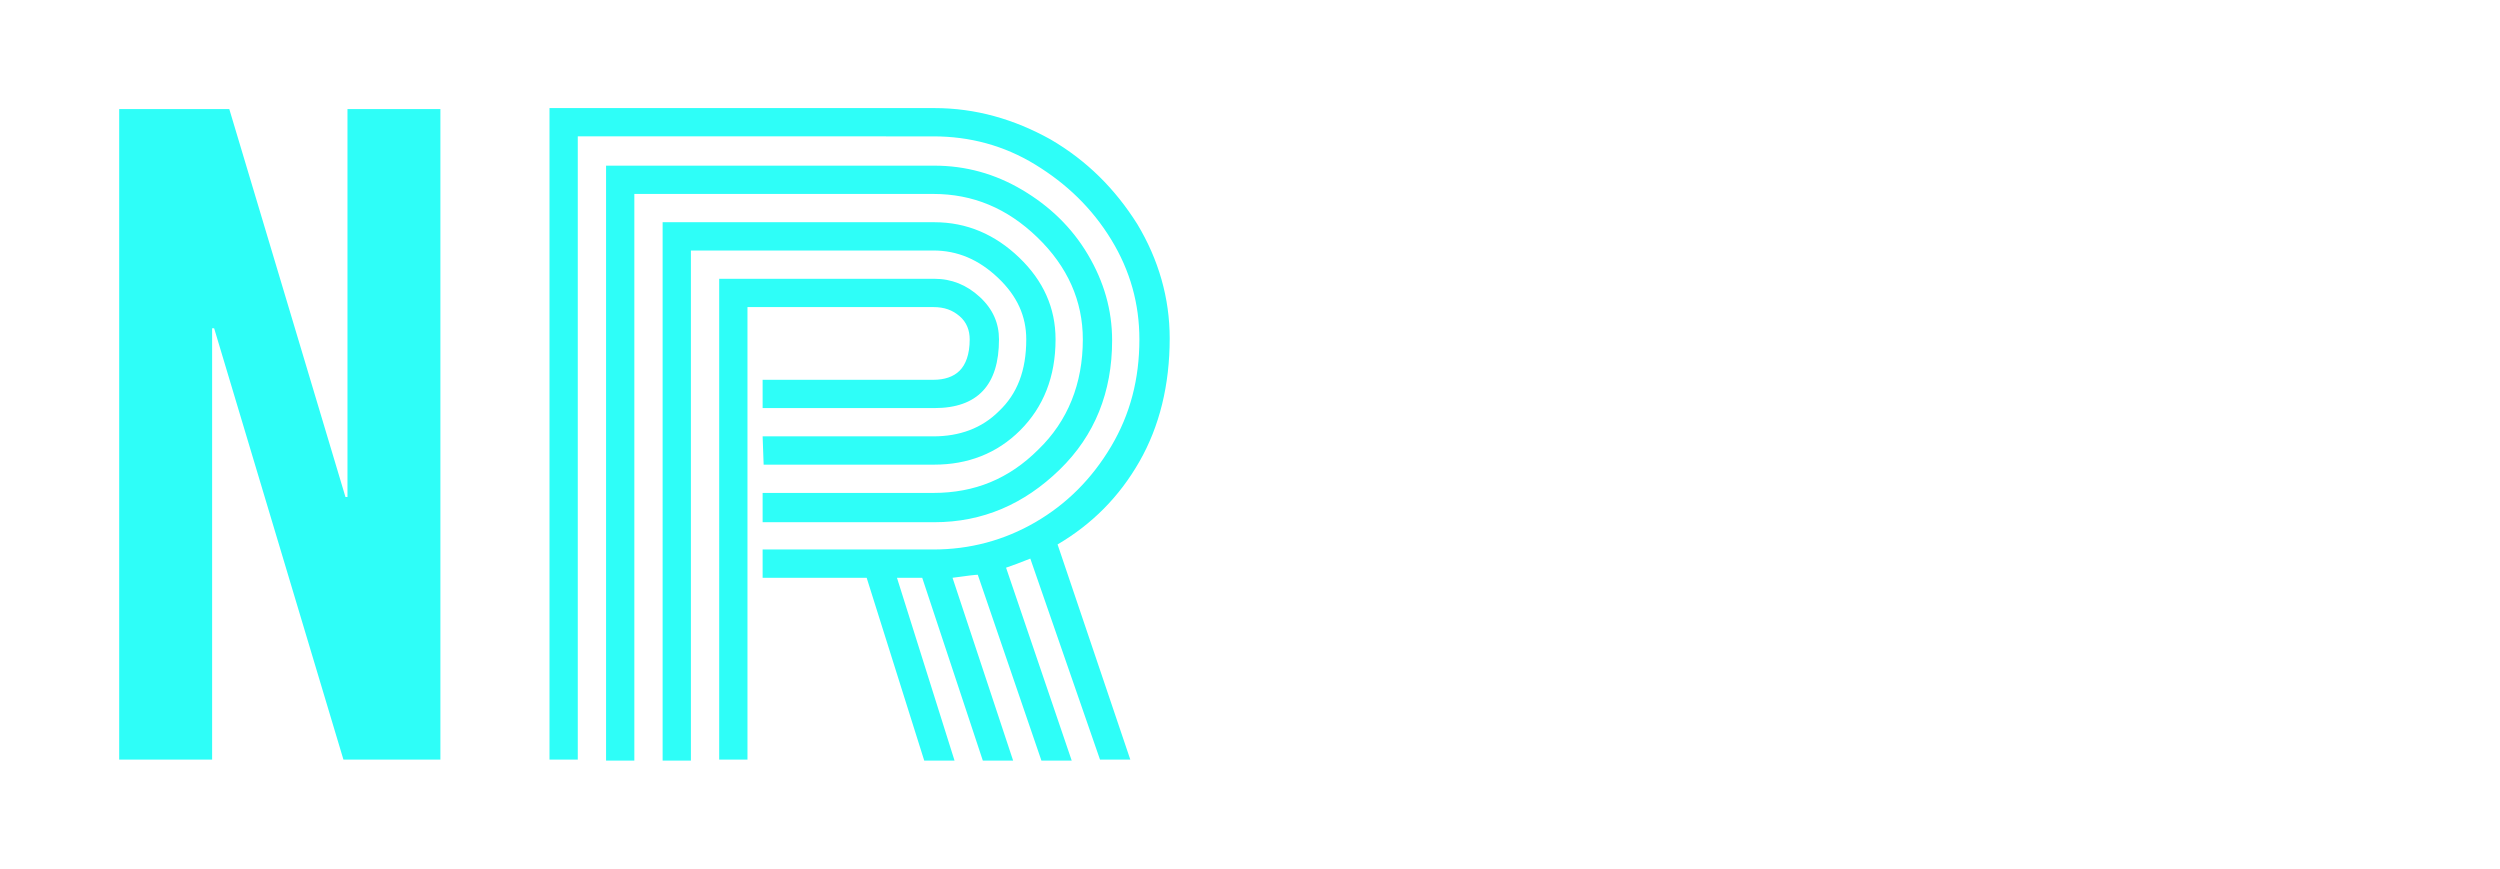 <?xml version="1.0" encoding="utf-8"?>
<!-- Generator: Adobe Illustrator 24.0.0, SVG Export Plug-In . SVG Version: 6.00 Build 0)  -->
<svg version="1.1" id="Capa_1" xmlns="http://www.w3.org/2000/svg" xmlns:xlink="http://www.w3.org/1999/xlink" x="0px" y="0px"
	 viewBox="0 0 247.5 86" style="enable-background:new 0 0 247.5 86;" xml:space="preserve">
<style type="text/css">
	.st0{fill:#2EFEF8;}
</style>
<g>
	<path class="st0" d="M75.5,54.4h16.9c3.6,0,7-0.9,10.1-2.7s5.6-4.3,7.5-7.5s2.8-6.7,2.8-10.6c0-3.5-0.9-6.8-2.8-9.9
		s-4.4-5.5-7.5-7.4s-6.5-2.8-10.1-2.8H57.2v61.7h-2.8V10.7h38.1c4.1,0,7.9,1.1,11.5,3.1c3.6,2.1,6.4,4.9,8.6,8.4
		c2.1,3.5,3.2,7.3,3.2,11.3c0,4.6-1,8.7-3,12.2s-4.7,6.2-8.1,8.2l7.2,21.3h-3L102,55.3c-1,0.4-1.8,0.7-2.4,0.9l6.5,19.1h-3
		l-6.3-18.4c-0.2,0-1.1,0.1-2.5,0.3l6,18.1h-3l-6-18.1h-2.5l5.7,18.1h-3l-5.7-18.1H75.5V54.4z M75.5,48.8h16.9
		c4.1,0,7.5-1.4,10.4-4.3c2.9-2.8,4.4-6.5,4.4-10.9c0-3.8-1.5-7.2-4.5-10.1s-6.4-4.3-10.3-4.3H62.8v56.1H60V16.4h32.5
		c3.1,0,6,0.8,8.7,2.4s4.9,3.7,6.5,6.4s2.4,5.5,2.4,8.5c0,5.1-1.7,9.4-5.2,12.8c-3.5,3.4-7.6,5.2-12.4,5.2h-17V48.8z M75.5,43.2
		h16.9c2.6,0,4.8-0.8,6.5-2.5c1.8-1.7,2.7-4,2.7-7.1c0-2.3-0.9-4.3-2.8-6.1c-1.9-1.8-4-2.7-6.4-2.7h-24v50.5h-2.8V22h26.9
		c3.2,0,6,1.2,8.4,3.5s3.6,5,3.6,8.1c0,3.7-1.2,6.7-3.5,9S95.8,46,92.5,46H75.6L75.5,43.2L75.5,43.2z M74,75.2h-2.8V27.6h21.3
		c1.7,0,3.2,0.6,4.5,1.8s1.9,2.6,1.9,4.2c0,4.5-2.1,6.8-6.4,6.8h-17v-2.8h16.9c1.1,0,2-0.3,2.6-0.9c0.6-0.6,1-1.6,1-3.1
		c0-0.9-0.3-1.7-1-2.3c-0.7-0.6-1.5-0.9-2.6-0.9H74V75.2z"/>
	<polygon class="st0" points="34,75.2 21.2,32.5 21,32.5 21,75.2 11.8,75.2 11.8,10.8 22.7,10.8 34.2,49.2 34.4,49.2 34.4,10.8 
		43.6,10.8 43.6,75.2 	"/>
</g>
</svg>

